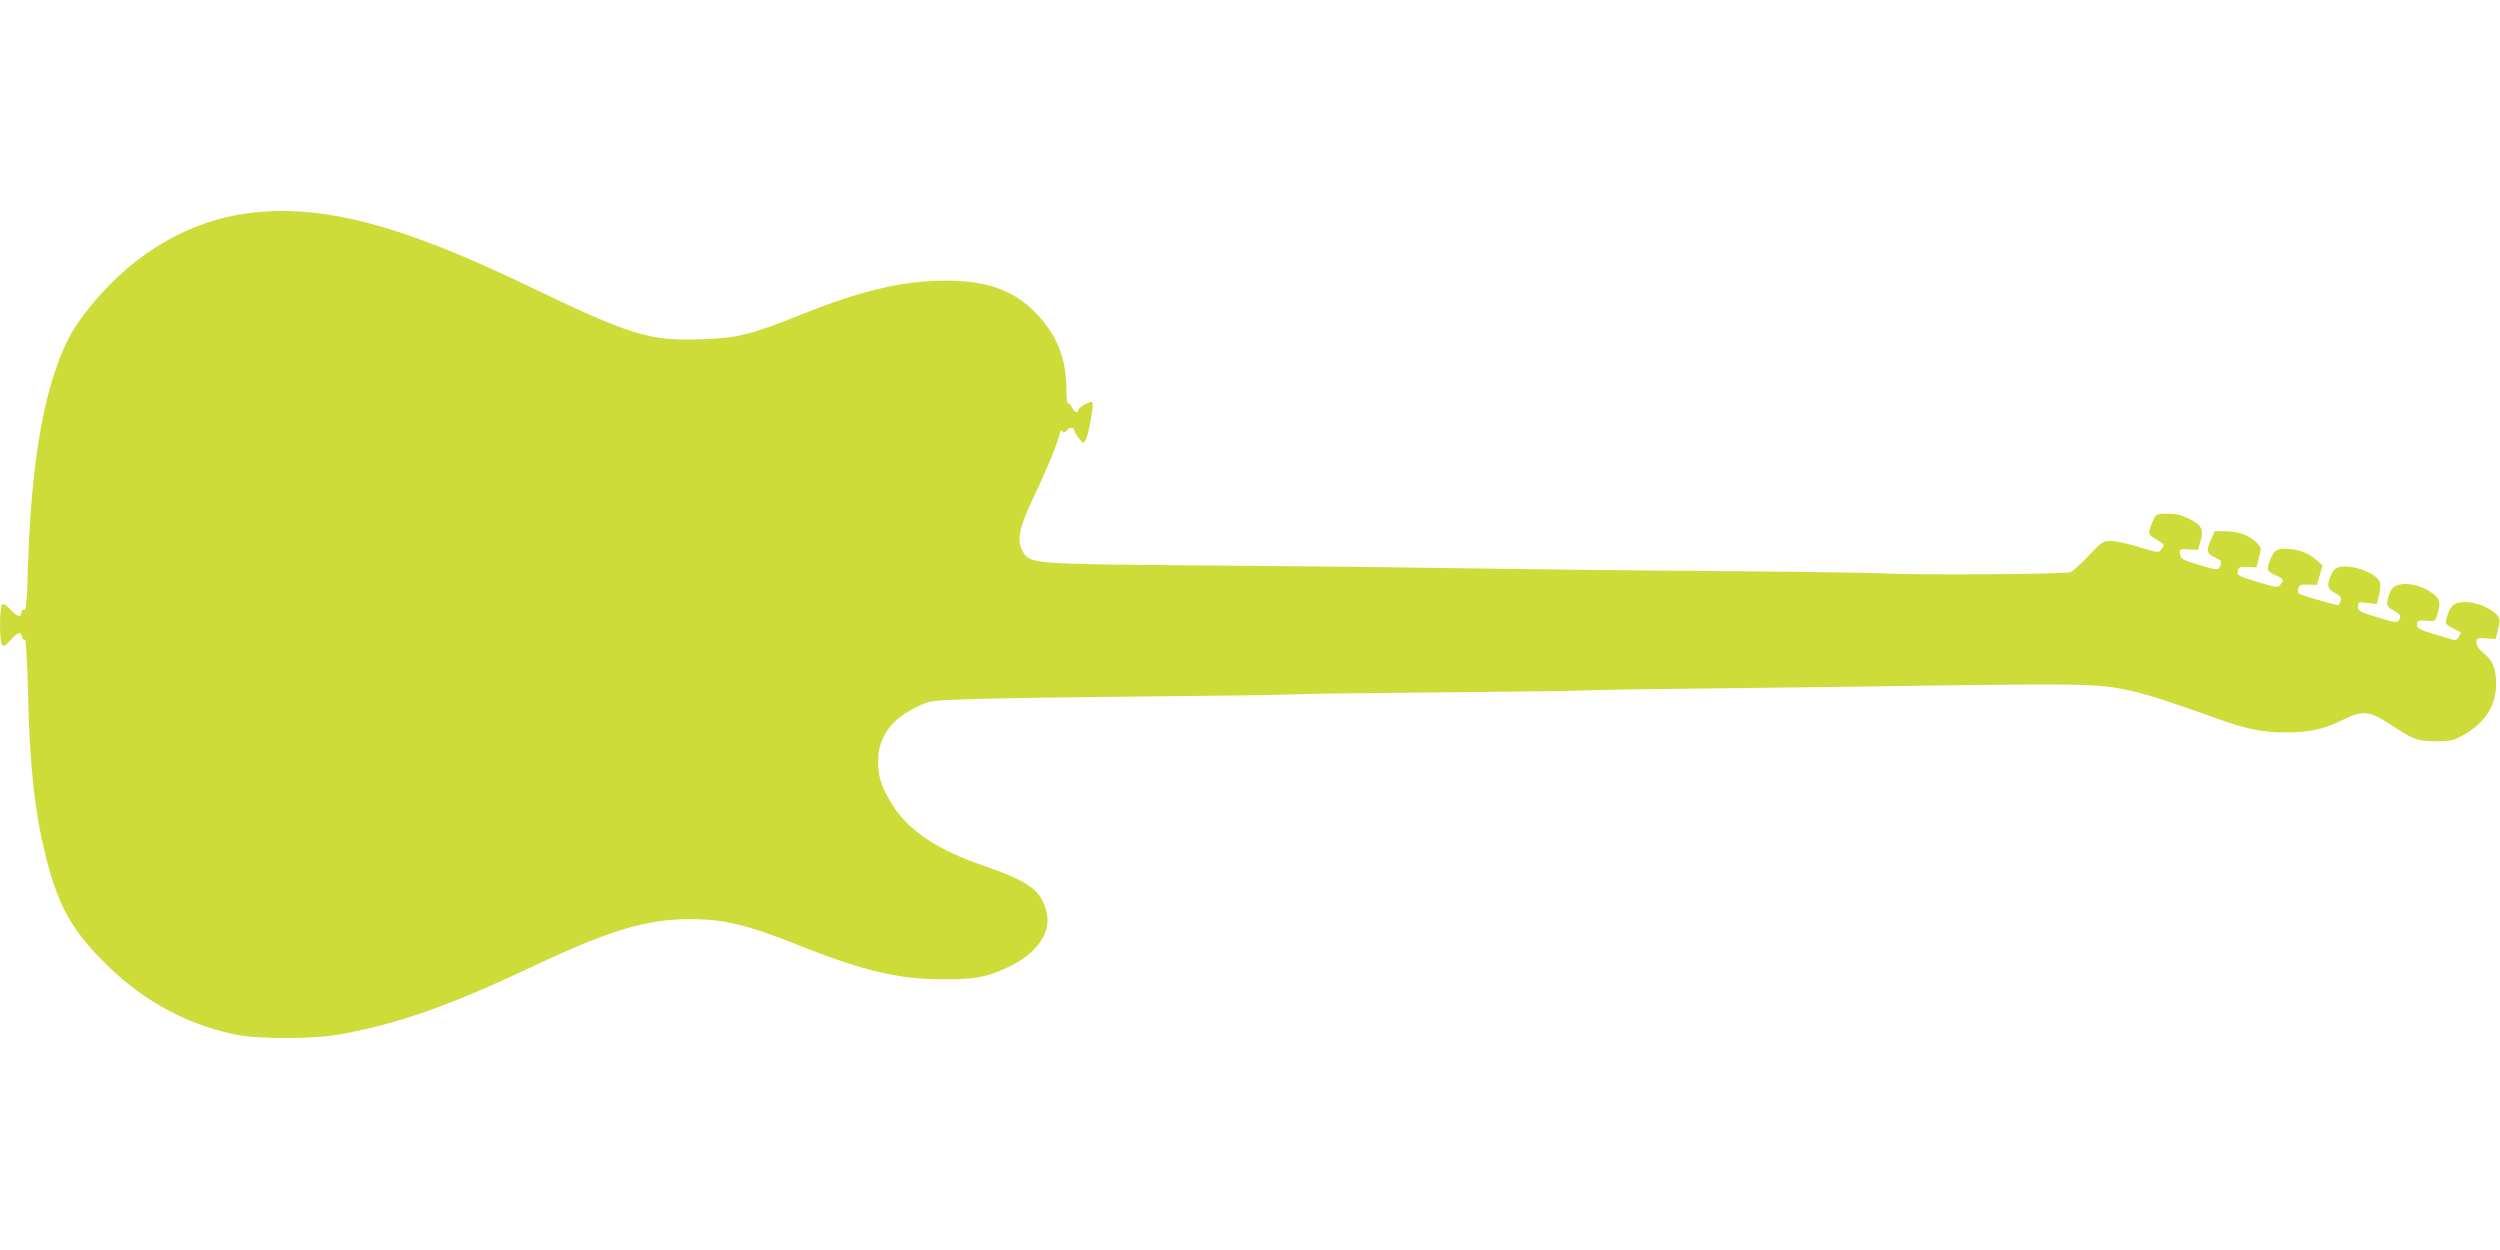 <?xml version="1.0" standalone="no"?>
<!DOCTYPE svg PUBLIC "-//W3C//DTD SVG 20010904//EN"
 "http://www.w3.org/TR/2001/REC-SVG-20010904/DTD/svg10.dtd">
<svg version="1.0" xmlns="http://www.w3.org/2000/svg"
 width="1280pt" height="640pt" viewBox="0 0 1280 640"
 preserveAspectRatio="xMidYMid meet">
<g transform="translate(0,640) scale(0.1,-0.1)"
fill="#cddc39" stroke="none">
<path d="M1275 5309 c-300 -38 -580 -199 -796 -458 -98 -117 -140 -190 -190
-331 -85 -241 -132 -576 -146 -1027 -5 -179 -9 -220 -20 -216 -7 3 -13 -1 -13
-10 0 -31 -20 -27 -53 9 -20 22 -39 34 -45 30 -15 -9 -16 -185 -2 -206 9 -13
16 -9 44 23 38 42 51 46 59 16 3 -12 10 -18 15 -15 5 3 11 -105 15 -262 9
-390 34 -615 92 -849 59 -234 122 -354 264 -505 204 -215 429 -345 701 -404
116 -25 404 -25 540 0 303 55 557 145 997 352 378 179 571 237 788 238 180 1
296 -27 565 -134 324 -129 511 -174 735 -174 168 -1 221 9 332 60 142 64 222
171 204 270 -23 122 -84 169 -332 254 -222 76 -370 173 -452 297 -62 95 -82
154 -81 238 1 123 68 215 203 278 66 31 66 31 291 38 124 4 518 10 875 13 358
3 700 8 760 11 61 3 396 7 745 10 349 3 685 7 745 10 61 3 382 8 715 11 333 4
812 10 1065 14 253 4 552 6 665 5 290 -3 349 -16 791 -174 154 -55 233 -71
354 -71 119 0 192 16 294 66 96 47 133 44 228 -18 127 -84 149 -93 243 -93 76
0 91 3 140 30 112 62 170 151 170 263 0 78 -17 121 -64 158 -24 19 -36 37 -36
54 0 24 2 25 49 22 l49 -4 12 52 c11 46 10 53 -6 72 -45 49 -153 80 -207 59
-26 -10 -39 -32 -53 -85 -5 -22 -1 -25 74 -63 2 -1 -2 -11 -8 -23 -7 -13 -18
-19 -28 -16 -176 51 -189 56 -187 79 2 20 6 22 48 19 45 -4 46 -3 57 35 19 62
11 84 -42 116 -80 50 -180 49 -199 -1 -25 -65 -23 -77 15 -97 37 -20 42 -30
27 -53 -7 -11 -28 -8 -108 17 -91 28 -100 33 -100 55 0 24 2 24 48 19 l48 -6
11 43 c6 23 9 53 6 66 -12 48 -142 97 -211 80 -17 -4 -31 -18 -41 -41 -22 -53
-18 -70 21 -91 27 -14 34 -23 29 -39 -4 -11 -8 -21 -9 -23 -2 -2 -36 6 -77 18
-141 41 -136 38 -131 64 4 21 10 24 50 23 l45 -2 15 50 15 50 -36 31 c-40 35
-95 54 -152 54 -49 0 -60 -7 -79 -53 -22 -53 -19 -62 25 -82 44 -20 45 -22 26
-48 -13 -17 -19 -17 -118 14 -98 29 -104 33 -100 55 4 21 9 23 50 21 l45 -2
13 50 c12 47 12 51 -9 74 -35 37 -95 61 -160 61 l-58 0 -20 -46 c-25 -54 -21
-69 25 -90 31 -15 33 -19 24 -40 -12 -26 -9 -26 -129 10 -66 20 -74 25 -77 49
-3 26 -2 27 44 24 l48 -2 13 45 c18 59 5 82 -61 115 -36 18 -66 25 -108 25
-53 0 -59 -2 -71 -27 -8 -16 -17 -40 -21 -55 -5 -24 -1 -30 34 -50 45 -26 45
-26 25 -51 -13 -18 -17 -18 -113 12 -55 17 -120 31 -143 31 -41 0 -48 -4 -114
-74 -38 -41 -80 -79 -93 -85 -22 -12 -841 -16 -972 -6 -30 2 -352 7 -715 10
-636 5 -1000 9 -1750 20 -192 3 -647 7 -1010 10 -890 7 -885 7 -921 77 -29 56
-15 119 59 274 68 144 119 267 131 318 5 20 10 26 15 18 6 -10 11 -9 21 3 15
18 40 20 40 3 0 -7 11 -26 24 -42 22 -29 24 -29 34 -10 16 29 44 186 35 195
-9 9 -73 -28 -73 -42 0 -18 -21 -8 -32 16 -6 13 -15 22 -19 19 -5 -3 -9 30 -9
73 0 160 -51 284 -160 394 -114 115 -247 162 -460 162 -217 0 -430 -50 -739
-174 -254 -102 -324 -120 -507 -126 -270 -10 -363 19 -899 277 -646 311 -1049
416 -1420 369z"/>
</g>
</svg>
